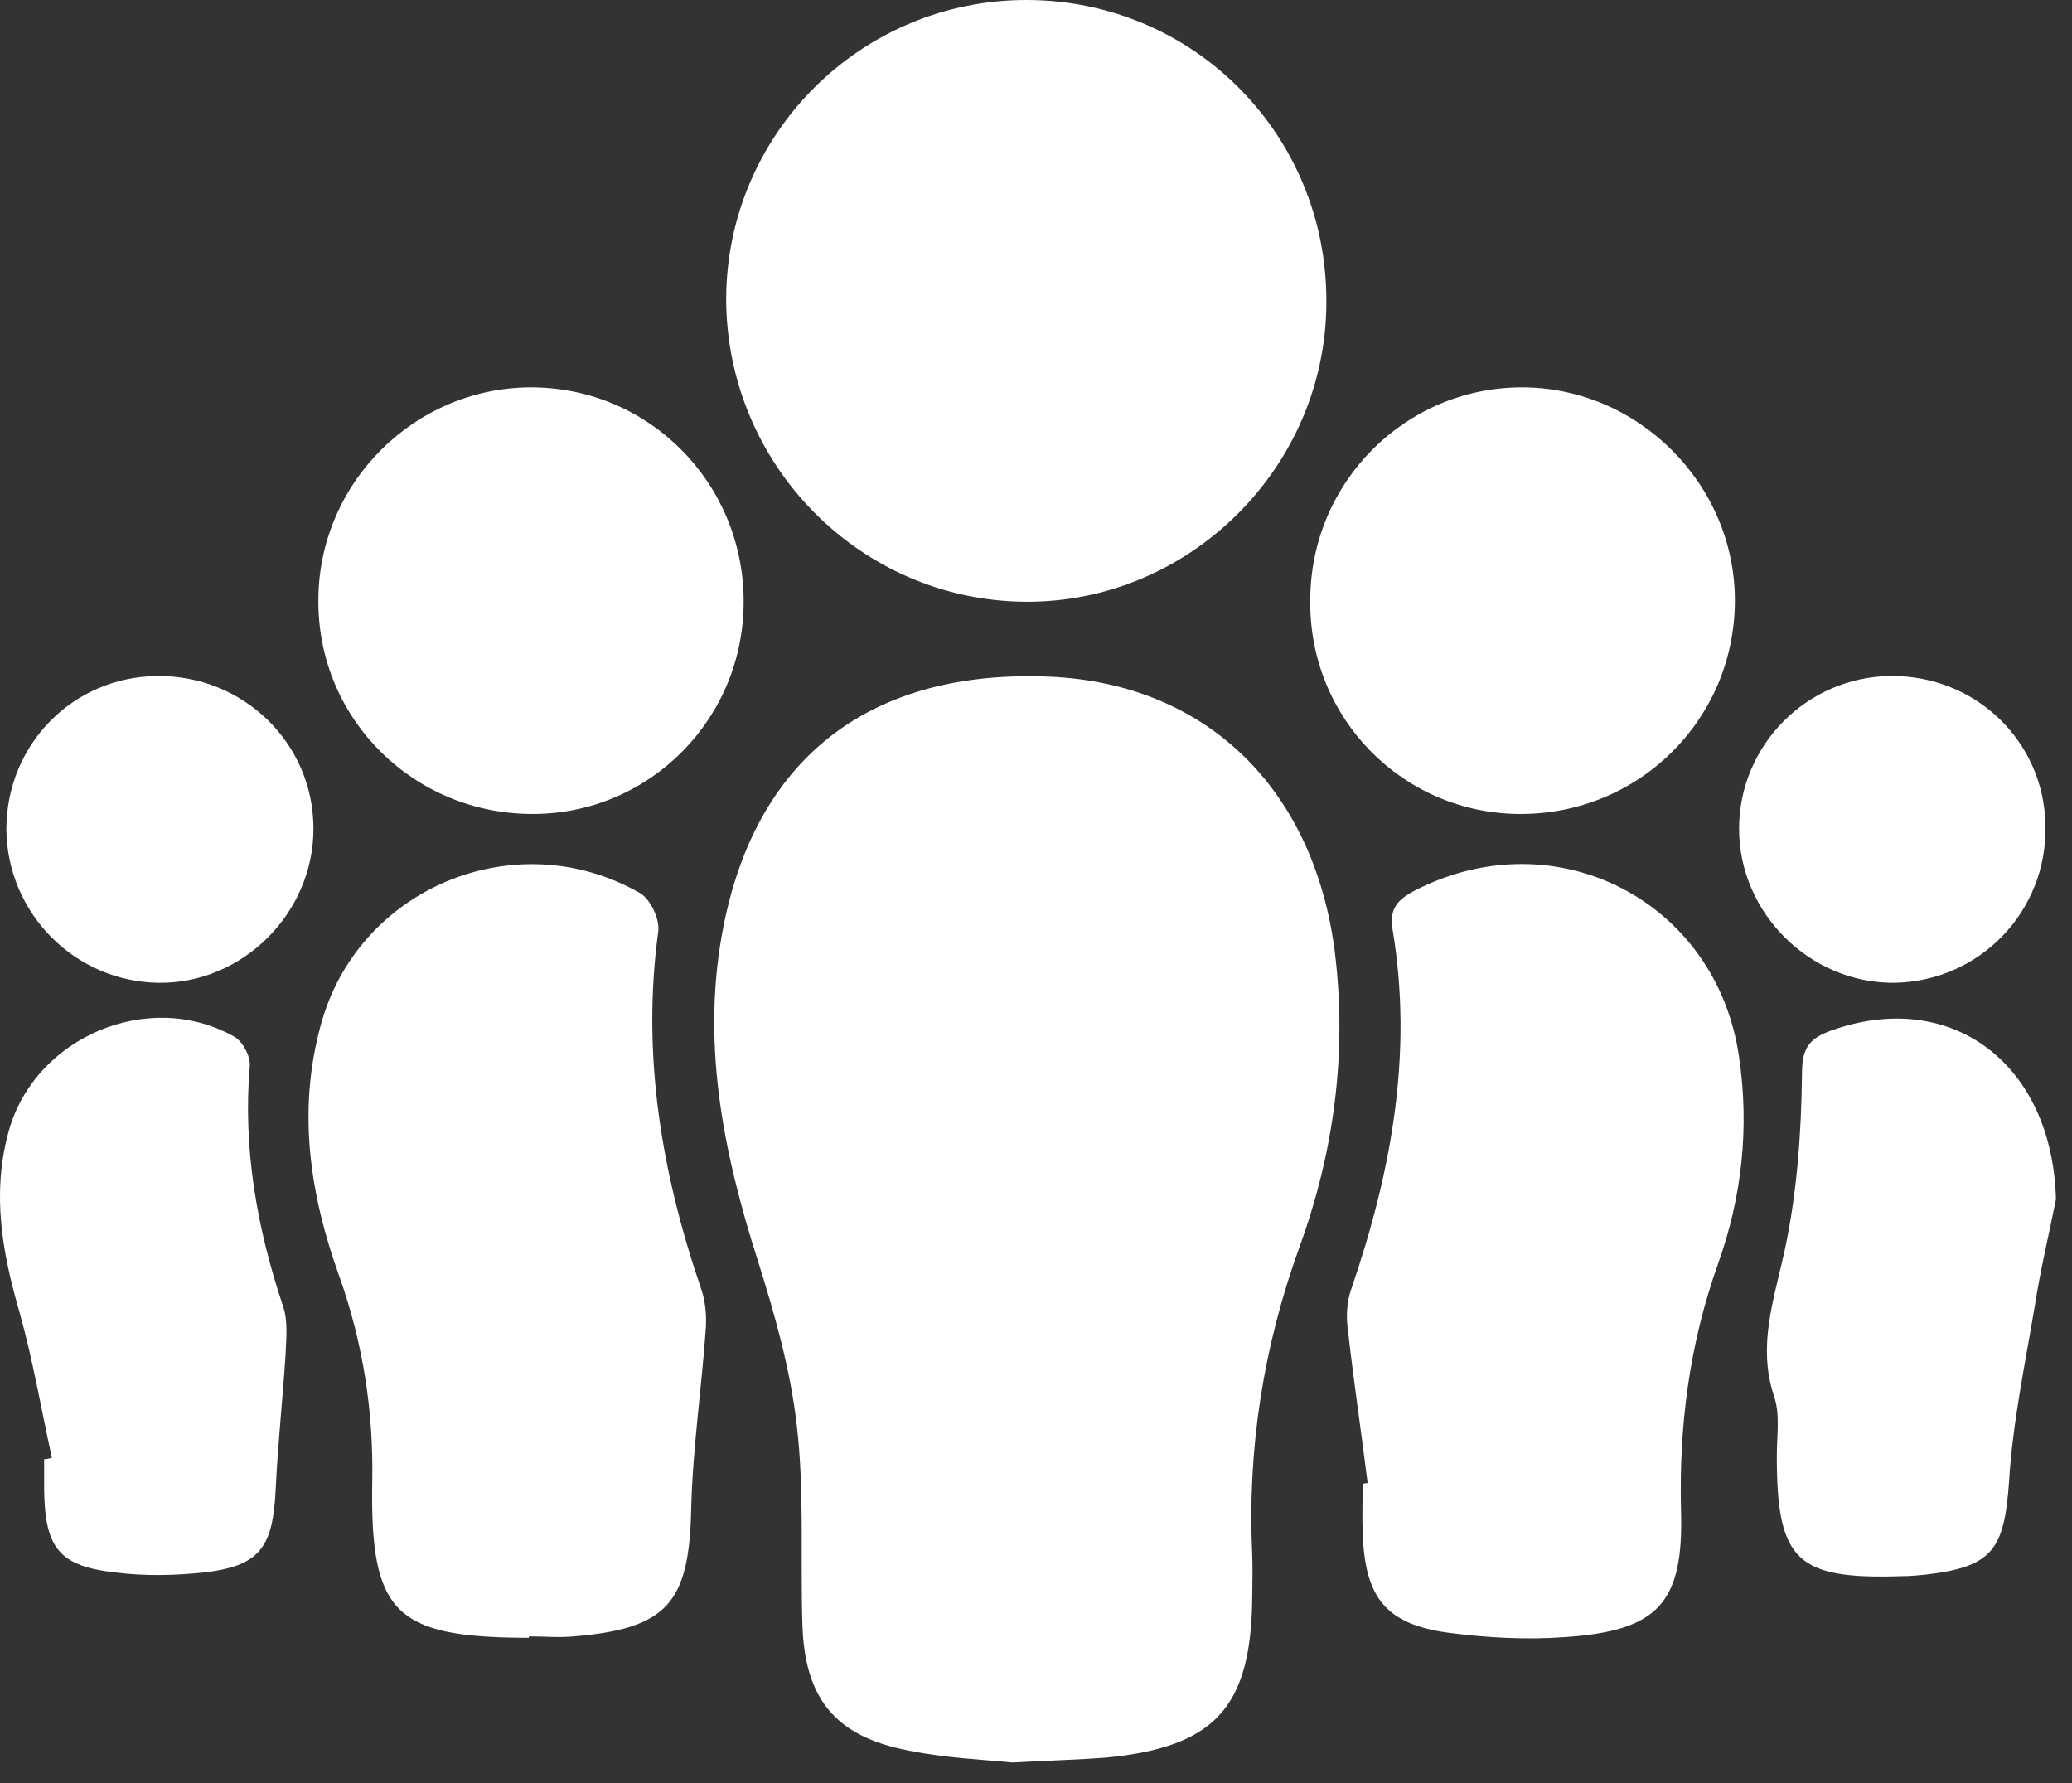 <?xml version="1.0" encoding="UTF-8"?> <svg xmlns="http://www.w3.org/2000/svg" width="43" height="37" viewBox="0 0 43 37" fill="none"><rect x="0" y="0" width="43" height="37" fill="#333333" stroke="none"/> <path d="M21.791 14.041C18.119 13.882 15.738 15.669 15.027 19.158C14.533 21.571 14.998 23.882 15.738 26.193C16.086 27.298 16.406 28.432 16.536 29.58C16.696 30.932 16.609 32.327 16.652 33.694C16.696 35.249 17.335 36.034 18.859 36.324C19.643 36.484 20.441 36.513 21.008 36.572C21.82 36.528 22.387 36.513 22.953 36.47C25.203 36.252 25.958 35.438 25.987 33.185C25.987 32.88 26.001 32.56 25.987 32.254C25.885 30.06 26.219 27.937 26.974 25.859C27.685 23.896 27.961 21.847 27.7 19.739C27.264 16.367 25.043 14.187 21.791 14.041ZM21.269 12.486C24.68 12.515 27.526 9.695 27.526 6.265C27.54 2.805 24.782 0.015 21.327 5.68173e-05C17.886 -0.014 15.085 2.762 15.07 6.192C15.07 9.637 17.843 12.457 21.269 12.486ZM13.662 19.318C13.691 19.071 13.502 18.664 13.285 18.533C10.701 17.05 7.405 18.431 6.65 21.295C6.171 23.068 6.433 24.798 7.042 26.484C7.536 27.879 7.754 29.289 7.725 30.757C7.681 33.461 8.189 33.97 10.904 33.984C10.933 33.984 10.962 33.984 10.976 33.984V33.955C11.281 33.955 11.601 33.984 11.905 33.955C13.851 33.795 14.301 33.257 14.344 31.324C14.373 30.06 14.562 28.809 14.649 27.545C14.664 27.269 14.635 26.978 14.547 26.731C13.72 24.318 13.314 21.861 13.662 19.318ZM29.369 18.475C29.006 18.664 28.818 18.853 28.905 19.318C29.326 21.861 28.876 24.318 28.048 26.731C27.947 27.007 27.932 27.327 27.976 27.618C28.092 28.664 28.252 29.711 28.382 30.772C28.353 30.772 28.31 30.786 28.28 30.786C28.28 31.121 28.266 31.455 28.28 31.804C28.324 33.156 28.76 33.708 30.081 33.882C30.864 33.984 31.677 34.028 32.476 33.97C34.407 33.839 34.944 33.272 34.886 31.339C34.842 29.58 35.06 27.894 35.655 26.222C36.149 24.841 36.308 23.402 36.091 21.934C35.626 18.693 32.287 16.978 29.369 18.475ZM31.532 16.89C34 16.905 35.989 14.943 36.004 12.486C36.018 10.044 33.986 8.024 31.561 8.038C29.137 8.053 27.192 10.03 27.192 12.457C27.163 14.899 29.108 16.876 31.532 16.89ZM11.078 16.89C13.502 16.876 15.448 14.899 15.433 12.457C15.419 10.015 13.473 8.053 11.049 8.038C8.61 8.024 6.592 10.03 6.607 12.486C6.607 14.943 8.61 16.905 11.078 16.89ZM5.184 22.109C5.199 21.92 5.039 21.614 4.865 21.513C3.094 20.51 0.713 21.513 0.176 23.489C-0.173 24.769 0.045 25.99 0.408 27.24C0.684 28.228 0.858 29.246 1.076 30.248C1.018 30.263 0.974 30.278 0.916 30.278C0.916 30.481 0.916 30.699 0.916 30.903C0.931 32.124 1.221 32.502 2.426 32.632C3.007 32.705 3.616 32.691 4.197 32.632C5.387 32.502 5.663 32.124 5.721 30.903C5.765 29.972 5.866 29.042 5.925 28.126C5.939 27.777 5.983 27.4 5.866 27.08C5.329 25.466 5.039 23.824 5.184 22.109ZM38.007 21.382C37.571 21.542 37.397 21.716 37.397 22.268C37.383 23.504 37.295 24.754 37.034 25.961C36.816 26.963 36.468 27.923 36.816 28.969C36.947 29.347 36.874 29.798 36.874 30.205C36.874 32.385 37.281 32.778 39.473 32.705C39.633 32.705 39.778 32.691 39.938 32.676C41.36 32.516 41.593 32.153 41.694 30.743C41.767 29.522 42.028 28.301 42.231 27.08C42.347 26.338 42.522 25.612 42.667 24.885C42.594 22.08 40.504 20.495 38.007 21.382ZM39.313 20.393C41.084 20.364 42.492 18.911 42.449 17.123C42.42 15.379 40.997 14.012 39.241 14.027C37.499 14.041 36.091 15.466 36.091 17.196C36.091 18.954 37.571 20.408 39.313 20.393ZM3.282 20.393C5.024 20.422 6.505 18.954 6.505 17.196C6.505 15.422 5.054 14.012 3.268 14.027C1.511 14.041 0.132 15.451 0.132 17.21C0.147 18.94 1.54 20.364 3.282 20.393Z" fill="white"></path> </svg> 